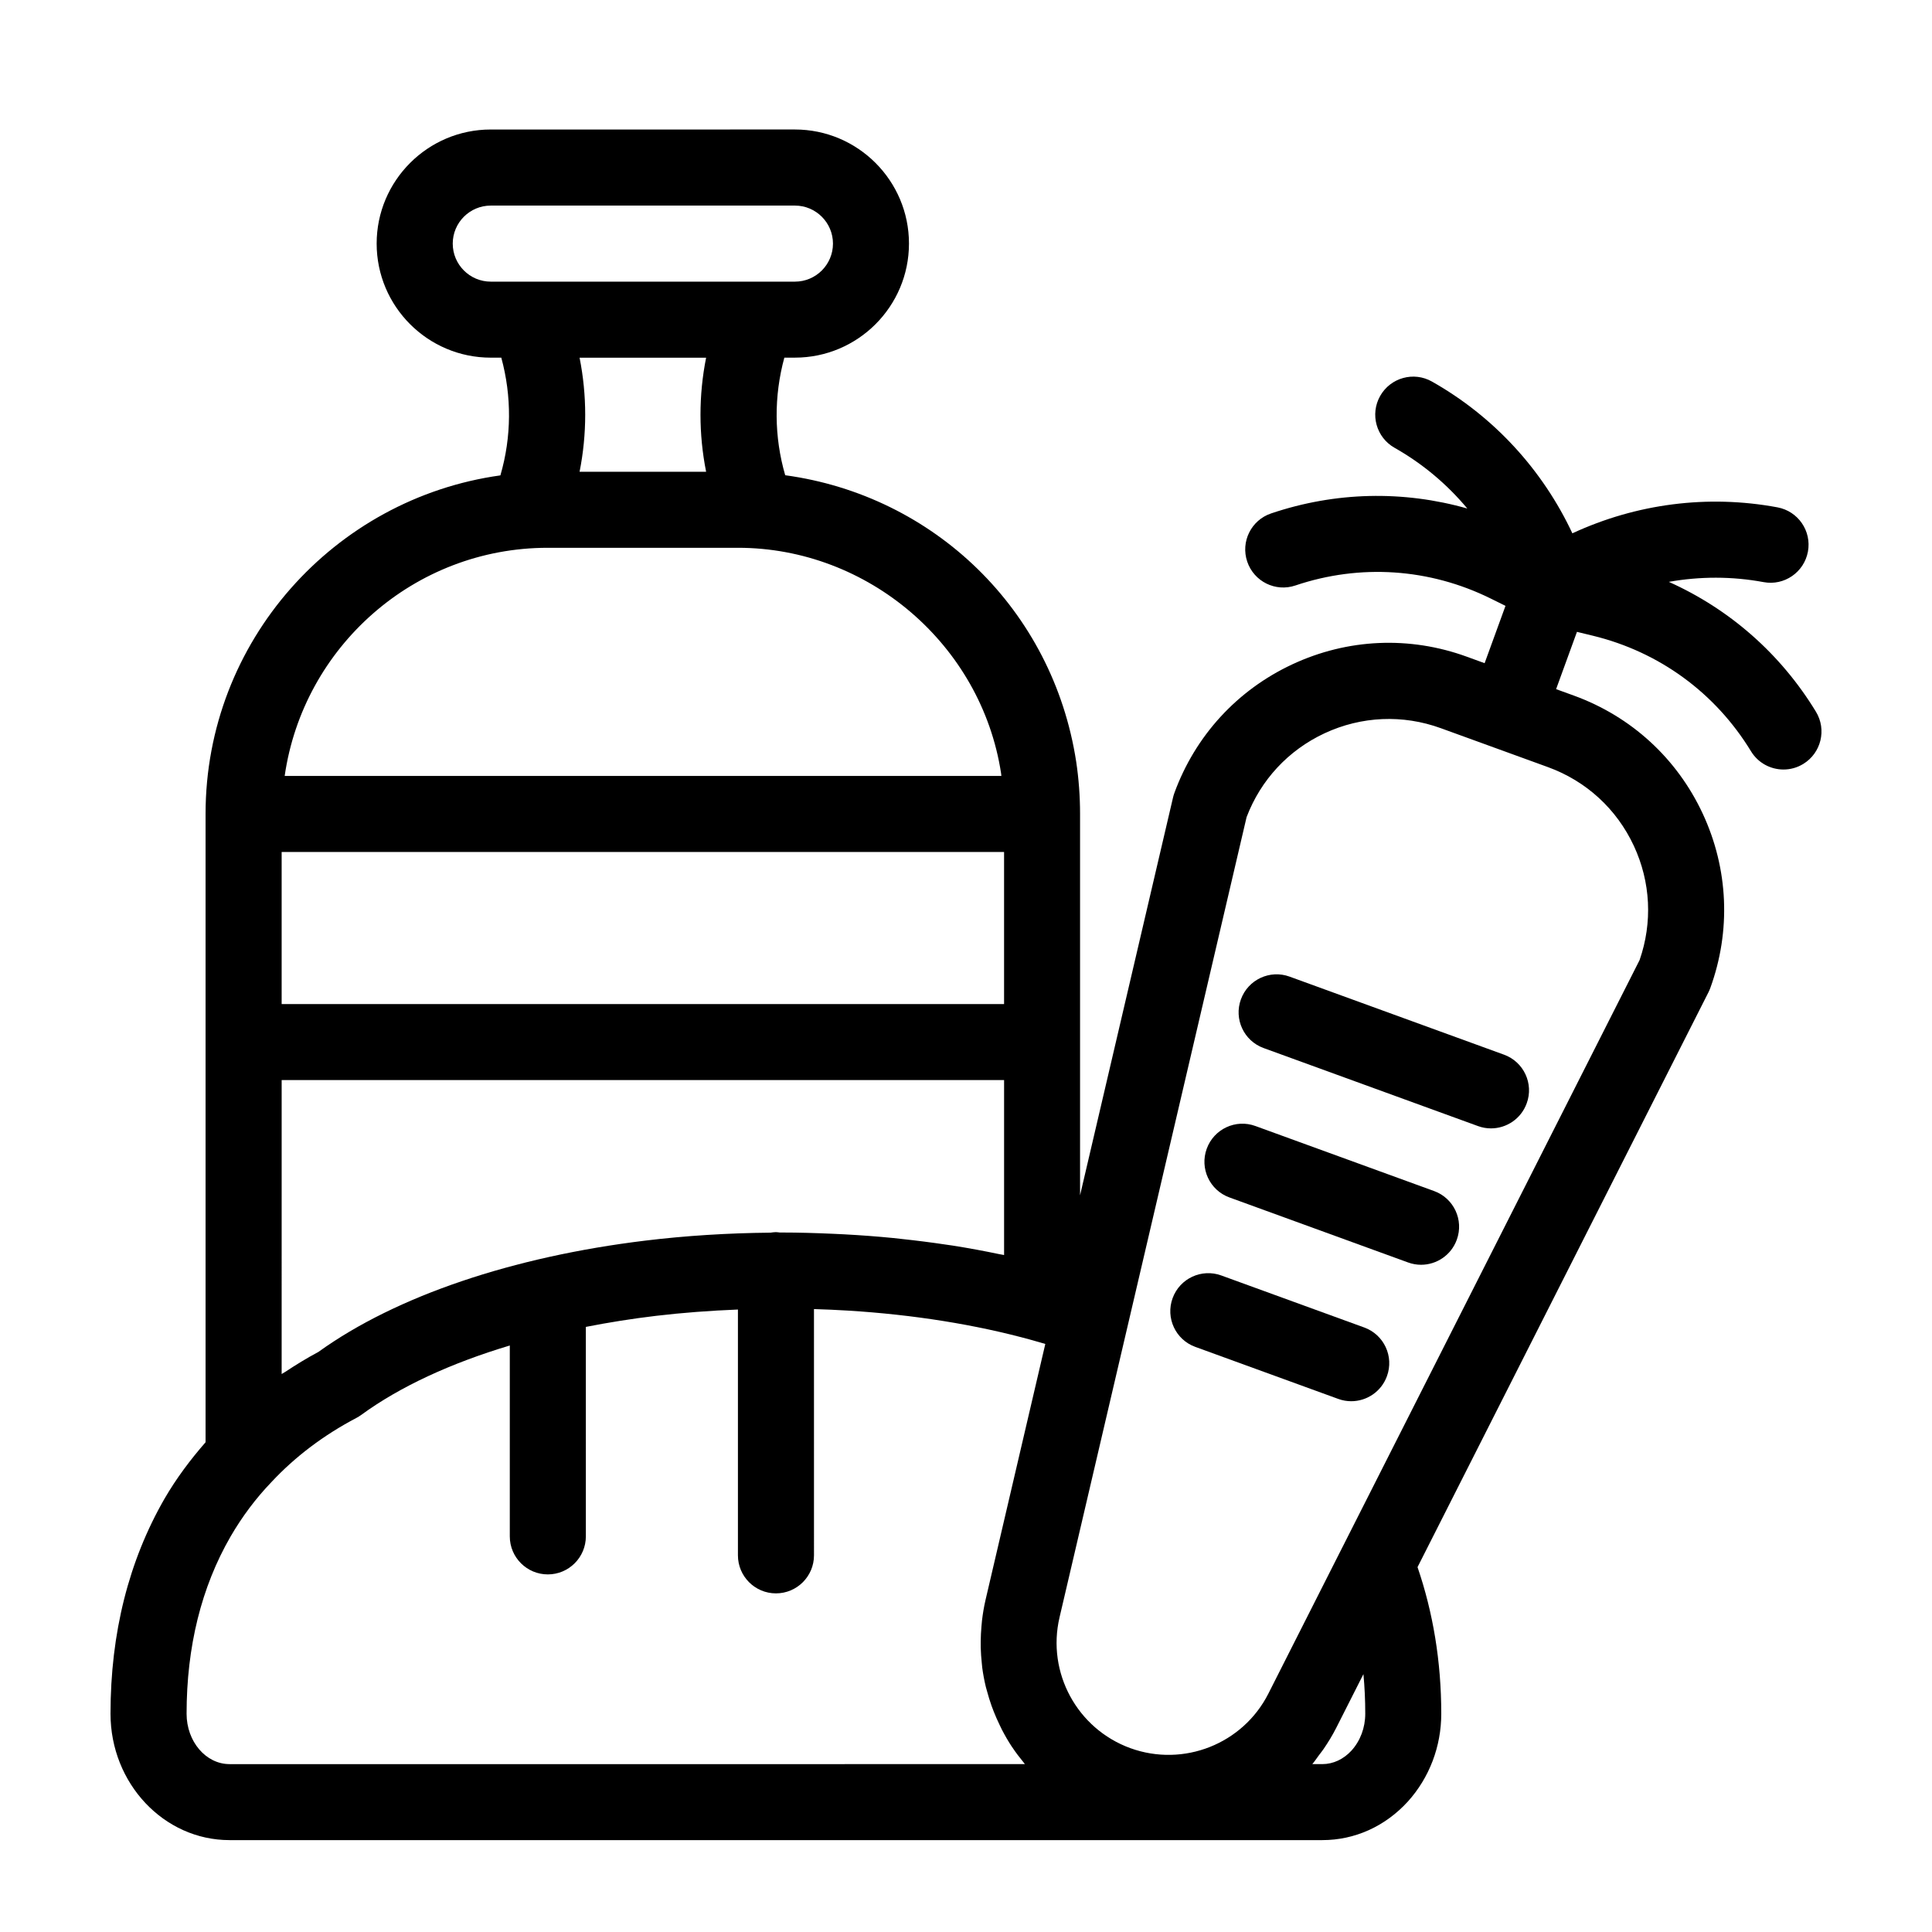 <?xml version="1.0" encoding="UTF-8"?>
<!-- Uploaded to: ICON Repo, www.iconrepo.com, Generator: ICON Repo Mixer Tools -->
<svg fill="#000000" width="800px" height="800px" version="1.1" viewBox="144 144 512 512" xmlns="http://www.w3.org/2000/svg">
 <g>
  <path d="m586.25 298.2c8.242-1.473 16.742-1.484 25.113 0.066 5.465 1.031 10.73-2.59 11.754-8.062 1.023-5.473-2.59-10.73-8.062-11.75-18.512-3.449-37.441-0.957-54.359 6.883-7.914-16.871-20.824-30.961-37.211-40.219-4.848-2.746-10.992-1.027-13.73 3.82-2.734 4.84-1.027 10.992 3.812 13.73 7.426 4.195 13.93 9.672 19.289 16.098-16.957-4.82-34.945-4.465-52.004 1.301-5.273 1.777-8.102 7.496-6.324 12.766 1.777 5.273 7.496 8.121 12.773 6.324 17.164-5.785 35.547-4.551 51.781 3.477l3.891 1.926-5.531 15.191-4.715-1.715c-15.18-5.535-31.594-4.812-46.238 2.019-14.637 6.828-25.738 18.949-31.27 34.117-0.137 0.379-0.25 0.762-0.344 1.152l-24.645 105.45v-101.08c0-4.641-0.344-9.281-1.023-13.824-6.195-40.328-37.73-70.555-77.117-75.926-2.961-10.203-3.012-20.934-0.227-31.164h2.797c16.672 0 30.23-13.559 30.23-30.23 0-16.672-13.559-30.23-30.23-30.23l-80.609 0.004c-16.672 0-30.23 13.559-30.23 30.23s13.559 30.23 30.23 30.23h2.801c2.793 10.242 2.734 20.988-0.238 31.199-44.07 6.137-78.133 43.977-78.133 89.711v166.52c-3.984 4.57-7.691 9.48-10.844 14.902-9.523 16.508-14.348 35.695-14.348 57.031 0 18.477 14.148 33.504 31.539 33.504h289.59c8.586 0 16.605-3.598 22.637-10.172 5.742-6.34 8.898-14.625 8.898-23.332 0-13.879-2.191-26.875-6.289-38.84l77.098-152.34c0.18-0.359 0.336-0.73 0.48-1.102 5.527-15.18 4.816-31.594-1.996-46.234-6.816-14.641-18.93-25.746-34.113-31.277l-4.746-1.723 5.527-15.18 4.219 1.023c17.602 4.281 32.48 15.156 41.902 30.621 1.895 3.117 5.215 4.836 8.613 4.836 1.785 0 3.594-0.473 5.231-1.473 4.75-2.891 6.262-9.094 3.367-13.844-9.359-15.375-22.91-27.207-38.996-34.418zm-189.72 175.9c-0.559-0.086-1.125-0.156-1.684-0.242-3.926-0.59-7.91-1.098-11.949-1.527-0.719-0.074-1.43-0.168-2.156-0.238-4.316-0.43-8.691-0.75-13.105-0.988-0.926-0.051-1.848-0.086-2.781-0.133-4.543-0.203-9.113-0.344-13.719-0.344-0.156 0-0.312 0.004-0.465 0.004-0.348-0.035-0.684-0.105-1.043-0.105-0.484 0-0.941 0.074-1.406 0.141-11.336 0.105-22.477 0.805-33.223 2.109-35.004 4.254-65.934 14.617-86.59 29.477-0.031 0.016-0.055 0.035-0.086 0.051-3.031 1.621-5.918 3.394-8.73 5.254-0.309 0.203-0.645 0.367-0.953 0.574l0.004-77.898h191.45v46.359c-0.402-0.086-0.836-0.145-1.246-0.227-4.035-0.844-8.133-1.609-12.316-2.266zm-177.89-104.32h191.45v40.305h-191.45zm45.34-161.22c0-5.559 4.519-10.078 10.078-10.078h80.609c5.559 0 10.078 4.519 10.078 10.078 0 5.559-4.519 10.078-10.078 10.078h-80.613c-5.555 0-10.074-4.523-10.074-10.078zm67.148 30.23c-1.988 9.984-1.988 20.242 0 30.23h-33.535c1.988-9.984 1.988-20.242 0-30.23zm-41.957 50.379h50.383c34.527 0 64.508 25.695 69.738 59.73 0.035 0.242 0.047 0.484 0.082 0.727h-189.93c4.91-34.125 34.262-60.457 69.727-60.457zm-84.336 322.34c-6.277 0-11.387-5.984-11.387-13.352 0-17.75 3.918-33.555 11.637-46.93 3.078-5.305 6.695-10.137 10.848-14.461 6.277-6.731 13.852-12.449 22.512-17 0.438-0.23 0.855-0.492 1.258-0.781 10.293-7.523 23.789-13.738 39.398-18.414v50.582c0 5.562 4.516 10.078 10.078 10.078s10.078-4.516 10.078-10.078l-0.004-55.512c6.019-1.18 12.227-2.176 18.625-2.934 7.043-0.832 14.297-1.375 21.68-1.668v65.141c0 5.562 4.516 10.078 10.078 10.078s10.078-4.516 10.078-10.078l-0.004-65.262c3.023 0.09 6.031 0.223 9.02 0.406 17.367 1.066 33.961 3.719 48.75 7.82 0.004 0 0.016 0 0.02 0.004 1.188 0.328 2.363 0.664 3.516 1.012l-15.852 67.883c-0.004 0.02-0.004 0.047-0.012 0.066-0.414 1.77-0.695 3.535-0.91 5.305-0.066 0.555-0.102 1.109-0.152 1.664-0.109 1.27-0.176 2.535-0.191 3.797-0.004 0.59-0.012 1.176 0.004 1.758 0.035 1.367 0.133 2.719 0.277 4.07 0.047 0.402 0.059 0.812 0.117 1.215 0.23 1.727 0.551 3.438 0.957 5.117 0.098 0.402 0.227 0.789 0.332 1.188 0.348 1.289 0.734 2.562 1.184 3.824 0.191 0.535 0.398 1.062 0.605 1.594 0.457 1.16 0.961 2.293 1.5 3.41 0.227 0.465 0.438 0.938 0.676 1.395 0.801 1.531 1.656 3.027 2.613 4.469 0.031 0.047 0.066 0.09 0.102 0.137 0.926 1.391 1.941 2.719 3.008 4.016 0.117 0.141 0.211 0.301 0.332 0.441l-210.77 0.008zm300.97-13.352c0 3.699-1.309 7.184-3.648 9.766-2.121 2.312-4.867 3.586-7.738 3.586h-2.648c0.637-0.75 1.188-1.582 1.777-2.379 0.398-0.539 0.82-1.047 1.199-1.602 1.223-1.789 2.367-3.648 3.371-5.633l7.203-14.234c0.324 3.418 0.484 6.918 0.484 10.496zm71.176-230.01c4.465 9.582 4.996 20.32 1.523 30.293l-78.691 155.48c-0.004 0.016-0.02 0.023-0.023 0.039l-19.648 38.844c-3.375 6.68-8.996 11.578-15.539 14.168-6.539 2.586-13.996 2.863-21.043 0.309-14.121-5.144-22.191-20.035-18.777-34.641l49.574-212.09c3.754-9.871 11.07-17.746 20.656-22.219 9.766-4.551 20.711-5.027 30.828-1.352l14.117 5.129c0.023 0.012 0.047 0.023 0.066 0.031 0.031 0.012 0.055 0.016 0.086 0.023l14.141 5.141c10.113 3.684 18.184 11.082 22.73 20.844z"/>
  <path d="m542.58 423.5-56.812-20.68c-5.223-1.918-11.012 0.789-12.914 6.019-1.906 5.223 0.789 11.012 6.019 12.906l56.809 20.676c1.137 0.418 2.301 0.613 3.445 0.613 4.117 0 7.981-2.543 9.465-6.637 1.918-5.215-0.785-10.996-6.012-12.898z"/>
  <path d="m524.05 459.64-47.34-17.23c-5.234-1.926-11.012 0.789-12.914 6.019-1.906 5.223 0.789 11.012 6.019 12.906l47.34 17.23c1.137 0.418 2.301 0.613 3.445 0.613 4.117 0 7.981-2.543 9.465-6.637 1.91-5.215-0.785-11.004-6.016-12.902z"/>
  <path d="m505.54 495.8-37.875-13.785c-5.219-1.91-11.012 0.785-12.914 6.019-1.906 5.223 0.789 11.012 6.019 12.906l37.875 13.785c1.137 0.418 2.301 0.613 3.445 0.613 4.117 0 7.981-2.543 9.465-6.637 1.91-5.215-0.785-11.004-6.016-12.902z"/>
 </g>
</svg>